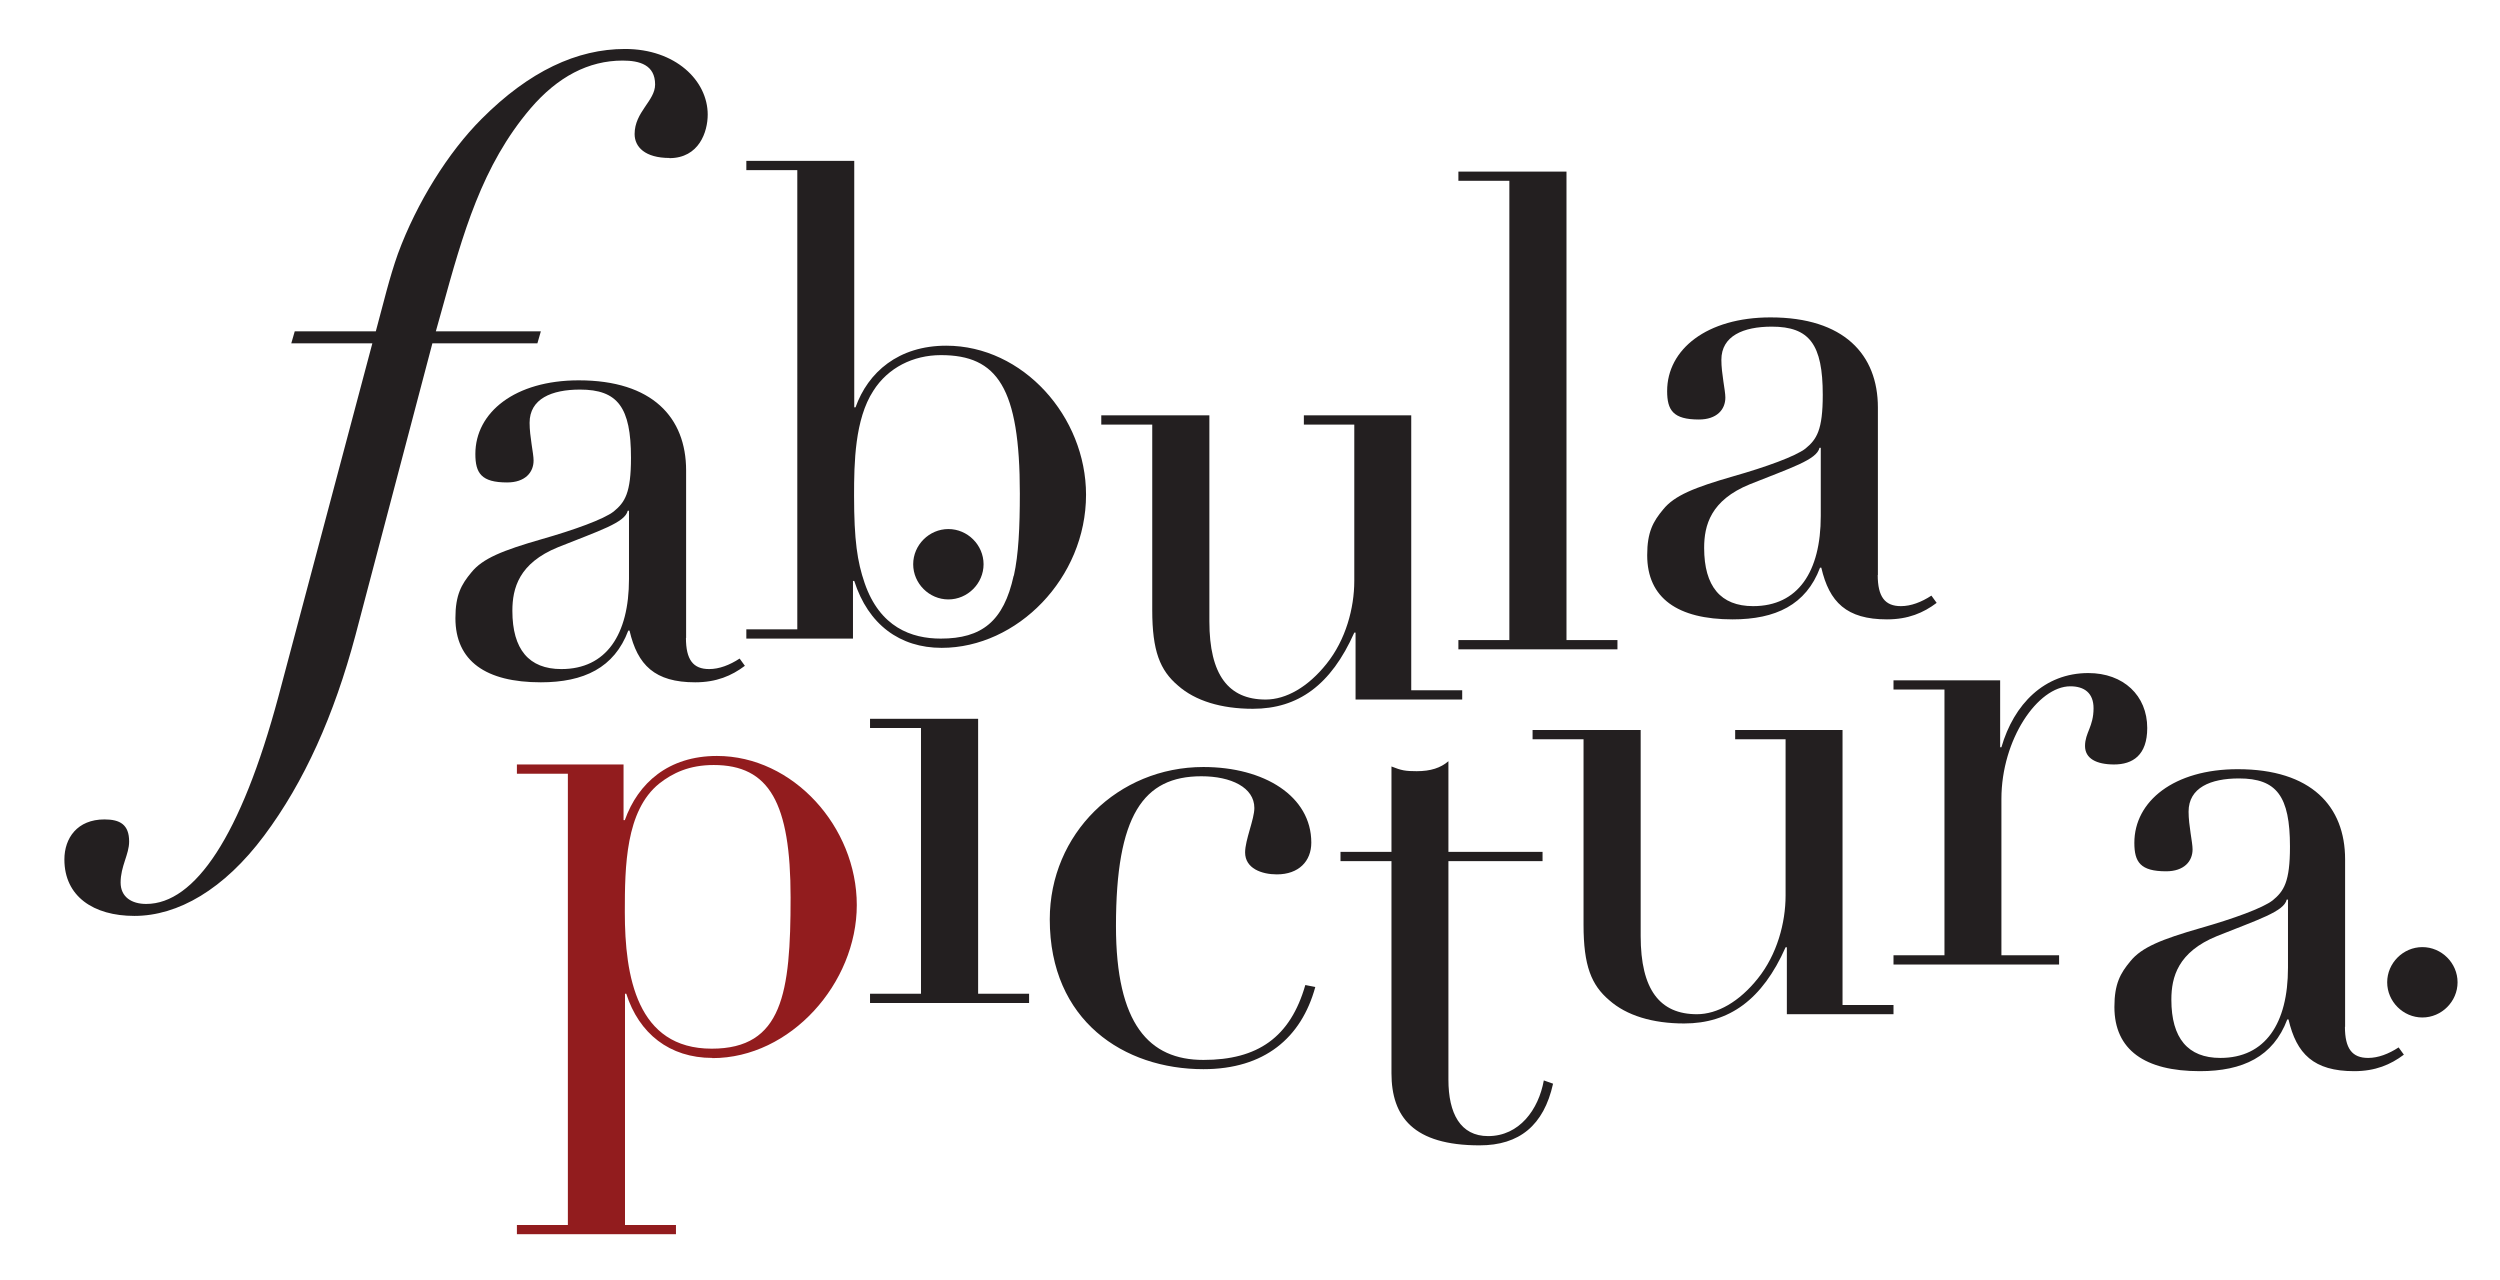 <?xml version="1.0" encoding="UTF-8"?><svg id="b" xmlns="http://www.w3.org/2000/svg" viewBox="0 0 137.84 70.6"><g id="c"><rect width="137.84" height="70.6" fill="#fff"/><path d="m36.92,8.71c-1.36,0-1.93-.61-1.93-1.32,0-1.22,1.13-1.83,1.13-2.73,0-1.08-.85-1.32-1.79-1.32-1.88,0-3.58.89-5.08,2.64-2.68,3.15-3.72,6.87-4.89,11.11l-.33,1.18h5.79l-.19.66h-5.79l-4.24,16.09c-1.18,4.42-2.82,8.09-5.04,11.06-2.21,2.96-4.75,4.42-7.15,4.42-2.26,0-3.86-1.08-3.86-3.11,0-1.18.71-2.21,2.21-2.21.85,0,1.36.28,1.36,1.22,0,.71-.47,1.36-.47,2.26,0,.8.61,1.18,1.41,1.18,2.68,0,5.22-3.72,7.29-11.43l5.18-19.48h-4.47l.19-.66h4.47c.42-1.55.75-2.96,1.22-4.28,1.04-2.82,2.78-5.6,4.61-7.43,2.63-2.64,5.27-3.86,7.91-3.86,2.78,0,4.56,1.74,4.56,3.62,0,.94-.47,2.4-2.12,2.4Z" fill="#231f20"/><path d="m47.1,8.87v13.59h.07c.69-1.94,2.37-3.4,5-3.4,4.24,0,7.71,3.91,7.71,8.22,0,4.6-3.8,8.44-7.96,8.44-2.3,0-4.05-1.28-4.82-3.69h-.07v3.18h-5.88v-.51h2.81V9.38h-2.81v-.51h5.95Zm8.8,22.87c.26-1.17.33-2.67.33-4.53,0-5.84-1.24-7.63-4.35-7.63-1.53,0-2.92.69-3.73,1.97-1.02,1.57-1.06,3.98-1.06,5.77,0,2.48.18,3.65.58,4.82.84,2.45,2.59,3.07,4.2,3.07,2.26,0,3.47-.95,4.02-3.47Z" fill="#231f20"/><path d="m37.82,35.17c0,1.21.4,1.72,1.28,1.72.55,0,1.13-.22,1.68-.58l.29.4c-.73.55-1.57.91-2.74.91-2.23,0-3.18-.95-3.62-2.85h-.07c-.77,2.05-2.45,2.85-4.82,2.85-3.03,0-4.71-1.17-4.71-3.54,0-1.28.33-1.86.88-2.52.62-.77,1.72-1.21,3.87-1.83,1.79-.51,3.43-1.1,3.98-1.53.62-.51.95-1.02.95-2.96,0-2.78-.73-3.76-2.81-3.76-1.57,0-2.78.51-2.78,1.83,0,.77.22,1.68.22,2.08,0,.66-.47,1.21-1.46,1.21-1.42,0-1.75-.51-1.75-1.57,0-2.3,2.19-4.06,5.7-4.06,4.06,0,5.92,2.05,5.92,4.97v9.24Zm-3.14-3.25v-3.76h-.07c-.15.66-1.57,1.1-3.84,2.01-2.16.88-2.52,2.26-2.52,3.51,0,2.12.91,3.21,2.7,3.21,2.48,0,3.73-1.9,3.73-4.97Z" fill="#231f20"/><path d="m66.68,22.9v11.36c0,2.96,1.06,4.31,3.1,4.31,1.13,0,2.34-.69,3.36-1.97,1.06-1.32,1.53-3.07,1.53-4.57v-8.62h-2.78v-.51h5.92v15.16h2.81v.51h-5.88v-3.69h-.07c-1.28,2.89-3.1,4.2-5.59,4.2-1.75,0-3.18-.44-4.13-1.28-.99-.84-1.42-1.9-1.42-4.16v-10.23h-2.81v-.51h5.95Z" fill="#231f20"/><path d="m86.37,9.46v25.83h2.81v.51h-8.77v-.51h2.81V9.97h-2.81v-.51h5.95Z" fill="#231f20"/><path d="m103.53,31.7c0,1.21.4,1.72,1.28,1.72.55,0,1.13-.22,1.68-.58l.29.4c-.73.55-1.57.91-2.74.91-2.23,0-3.18-.95-3.62-2.85h-.07c-.77,2.05-2.45,2.85-4.82,2.85-3.03,0-4.71-1.17-4.71-3.54,0-1.28.33-1.86.88-2.52.62-.77,1.72-1.21,3.87-1.83,1.79-.51,3.43-1.1,3.98-1.53.62-.51.95-1.02.95-2.96,0-2.78-.73-3.76-2.81-3.76-1.57,0-2.78.51-2.78,1.83,0,.77.22,1.68.22,2.08,0,.66-.47,1.21-1.46,1.21-1.42,0-1.75-.51-1.75-1.57,0-2.3,2.19-4.06,5.7-4.06,4.05,0,5.92,2.05,5.92,4.97v9.24Zm-3.14-3.25v-3.76h-.07c-.15.66-1.57,1.1-3.84,2.01-2.16.88-2.52,2.26-2.52,3.51,0,2.12.91,3.21,2.7,3.21,2.48,0,3.73-1.9,3.73-4.97Z" fill="#231f20"/><path d="m39.28,58.33c-2.37,0-4.05-1.35-4.75-3.54h-.07v12.75h2.81v.51h-8.77v-.51h2.81v-24.88h-2.81v-.51h5.88v3.07h.07c.73-2.05,2.41-3.54,5.08-3.54,4.2,0,7.71,3.91,7.71,8.22s-3.65,8.44-7.96,8.44Zm4.31-8.84c0-5.22-1.17-7.31-4.24-7.31-1.35,0-2.26.44-3,1.02-1.86,1.5-1.9,4.57-1.9,7.09,0,3.54.66,7.53,4.79,7.53,3.91,0,4.35-3.07,4.35-8.33Z" fill="#921c1e"/><path d="m53.93,39.63v15.16h2.81v.51h-8.77v-.51h2.81v-14.65h-2.81v-.51h5.95Zm-1.64-6.58c-1.06,0-1.94-.88-1.94-1.94s.88-1.94,1.94-1.94,1.94.88,1.94,1.94-.88,1.94-1.94,1.94Z" fill="#231f20"/><path d="m70.4,48.21c-.84,0-1.75-.33-1.75-1.21,0-.69.51-1.83.51-2.45,0-1.13-1.28-1.75-2.92-1.75-3.21,0-4.71,2.16-4.71,8.26,0,5.41,1.83,7.38,4.82,7.38s4.79-1.24,5.62-4.13l.55.11c-.77,2.81-2.81,4.53-6.17,4.53-4.38,0-8.47-2.67-8.47-8.26,0-4.71,3.76-8.4,8.47-8.4,3.36,0,5.95,1.61,5.95,4.17,0,1.02-.69,1.75-1.9,1.75Z" fill="#231f20"/><path d="m129.29,56.61c0,1.21.4,1.72,1.28,1.72.55,0,1.13-.22,1.68-.58l.29.4c-.73.55-1.57.91-2.74.91-2.23,0-3.18-.95-3.62-2.85h-.07c-.77,2.05-2.45,2.85-4.82,2.85-3.03,0-4.71-1.17-4.71-3.54,0-1.28.33-1.86.88-2.52.62-.77,1.72-1.21,3.87-1.83,1.79-.51,3.43-1.1,3.98-1.53.62-.51.95-1.02.95-2.96,0-2.78-.73-3.76-2.81-3.76-1.57,0-2.78.51-2.78,1.83,0,.77.22,1.68.22,2.08,0,.66-.47,1.21-1.46,1.21-1.42,0-1.75-.51-1.75-1.57,0-2.3,2.19-4.06,5.7-4.06,4.06,0,5.92,2.05,5.92,4.97v9.24Zm-3.14-3.25v-3.76h-.07c-.15.66-1.57,1.1-3.84,2.01-2.16.88-2.52,2.26-2.52,3.51,0,2.12.91,3.21,2.7,3.21,2.48,0,3.73-1.9,3.73-4.97Z" fill="#231f20"/><path d="m79.86,46.97h5.19v.51h-5.19v12.05c0,1.86.66,3.11,2.19,3.11,1.72,0,2.78-1.46,3.07-3.07l.51.18c-.51,2.3-1.86,3.4-4.05,3.4-3.65,0-4.86-1.57-4.86-3.98v-11.69h-2.81v-.51h2.81v-4.71c.55.22.77.26,1.39.26.77,0,1.32-.18,1.75-.55v5Z" fill="#231f20"/><path d="m90.46,40.25v11.36c0,2.96,1.06,4.31,3.1,4.31,1.13,0,2.34-.69,3.36-1.97,1.06-1.32,1.53-3.07,1.53-4.57v-8.62h-2.78v-.51h5.92v15.16h2.81v.51h-5.88v-3.69h-.07c-1.28,2.89-3.11,4.2-5.59,4.2-1.75,0-3.18-.44-4.13-1.28-.99-.84-1.42-1.9-1.42-4.16v-10.23h-2.81v-.51h5.96Z" fill="#231f20"/><path d="m116.57,42.15c-.99,0-1.61-.33-1.61-1.02,0-.73.47-1.06.47-2.08,0-.84-.51-1.21-1.28-1.21-1.79,0-3.8,2.92-3.8,6.21v8.62h3.18v.51h-9.13v-.51h2.81v-14.65h-2.81v-.51h5.88v3.69h.07c.69-2.38,2.37-4.09,4.79-4.09,1.94,0,3.25,1.24,3.25,3.03,0,1.5-.8,2.01-1.83,2.01Z" fill="#231f20"/><path d="m133.56,56.1c-1.06,0-1.94-.88-1.94-1.94s.88-1.94,1.94-1.94,1.94.88,1.94,1.94-.88,1.94-1.94,1.94Z" fill="#231f20"/></g></svg>